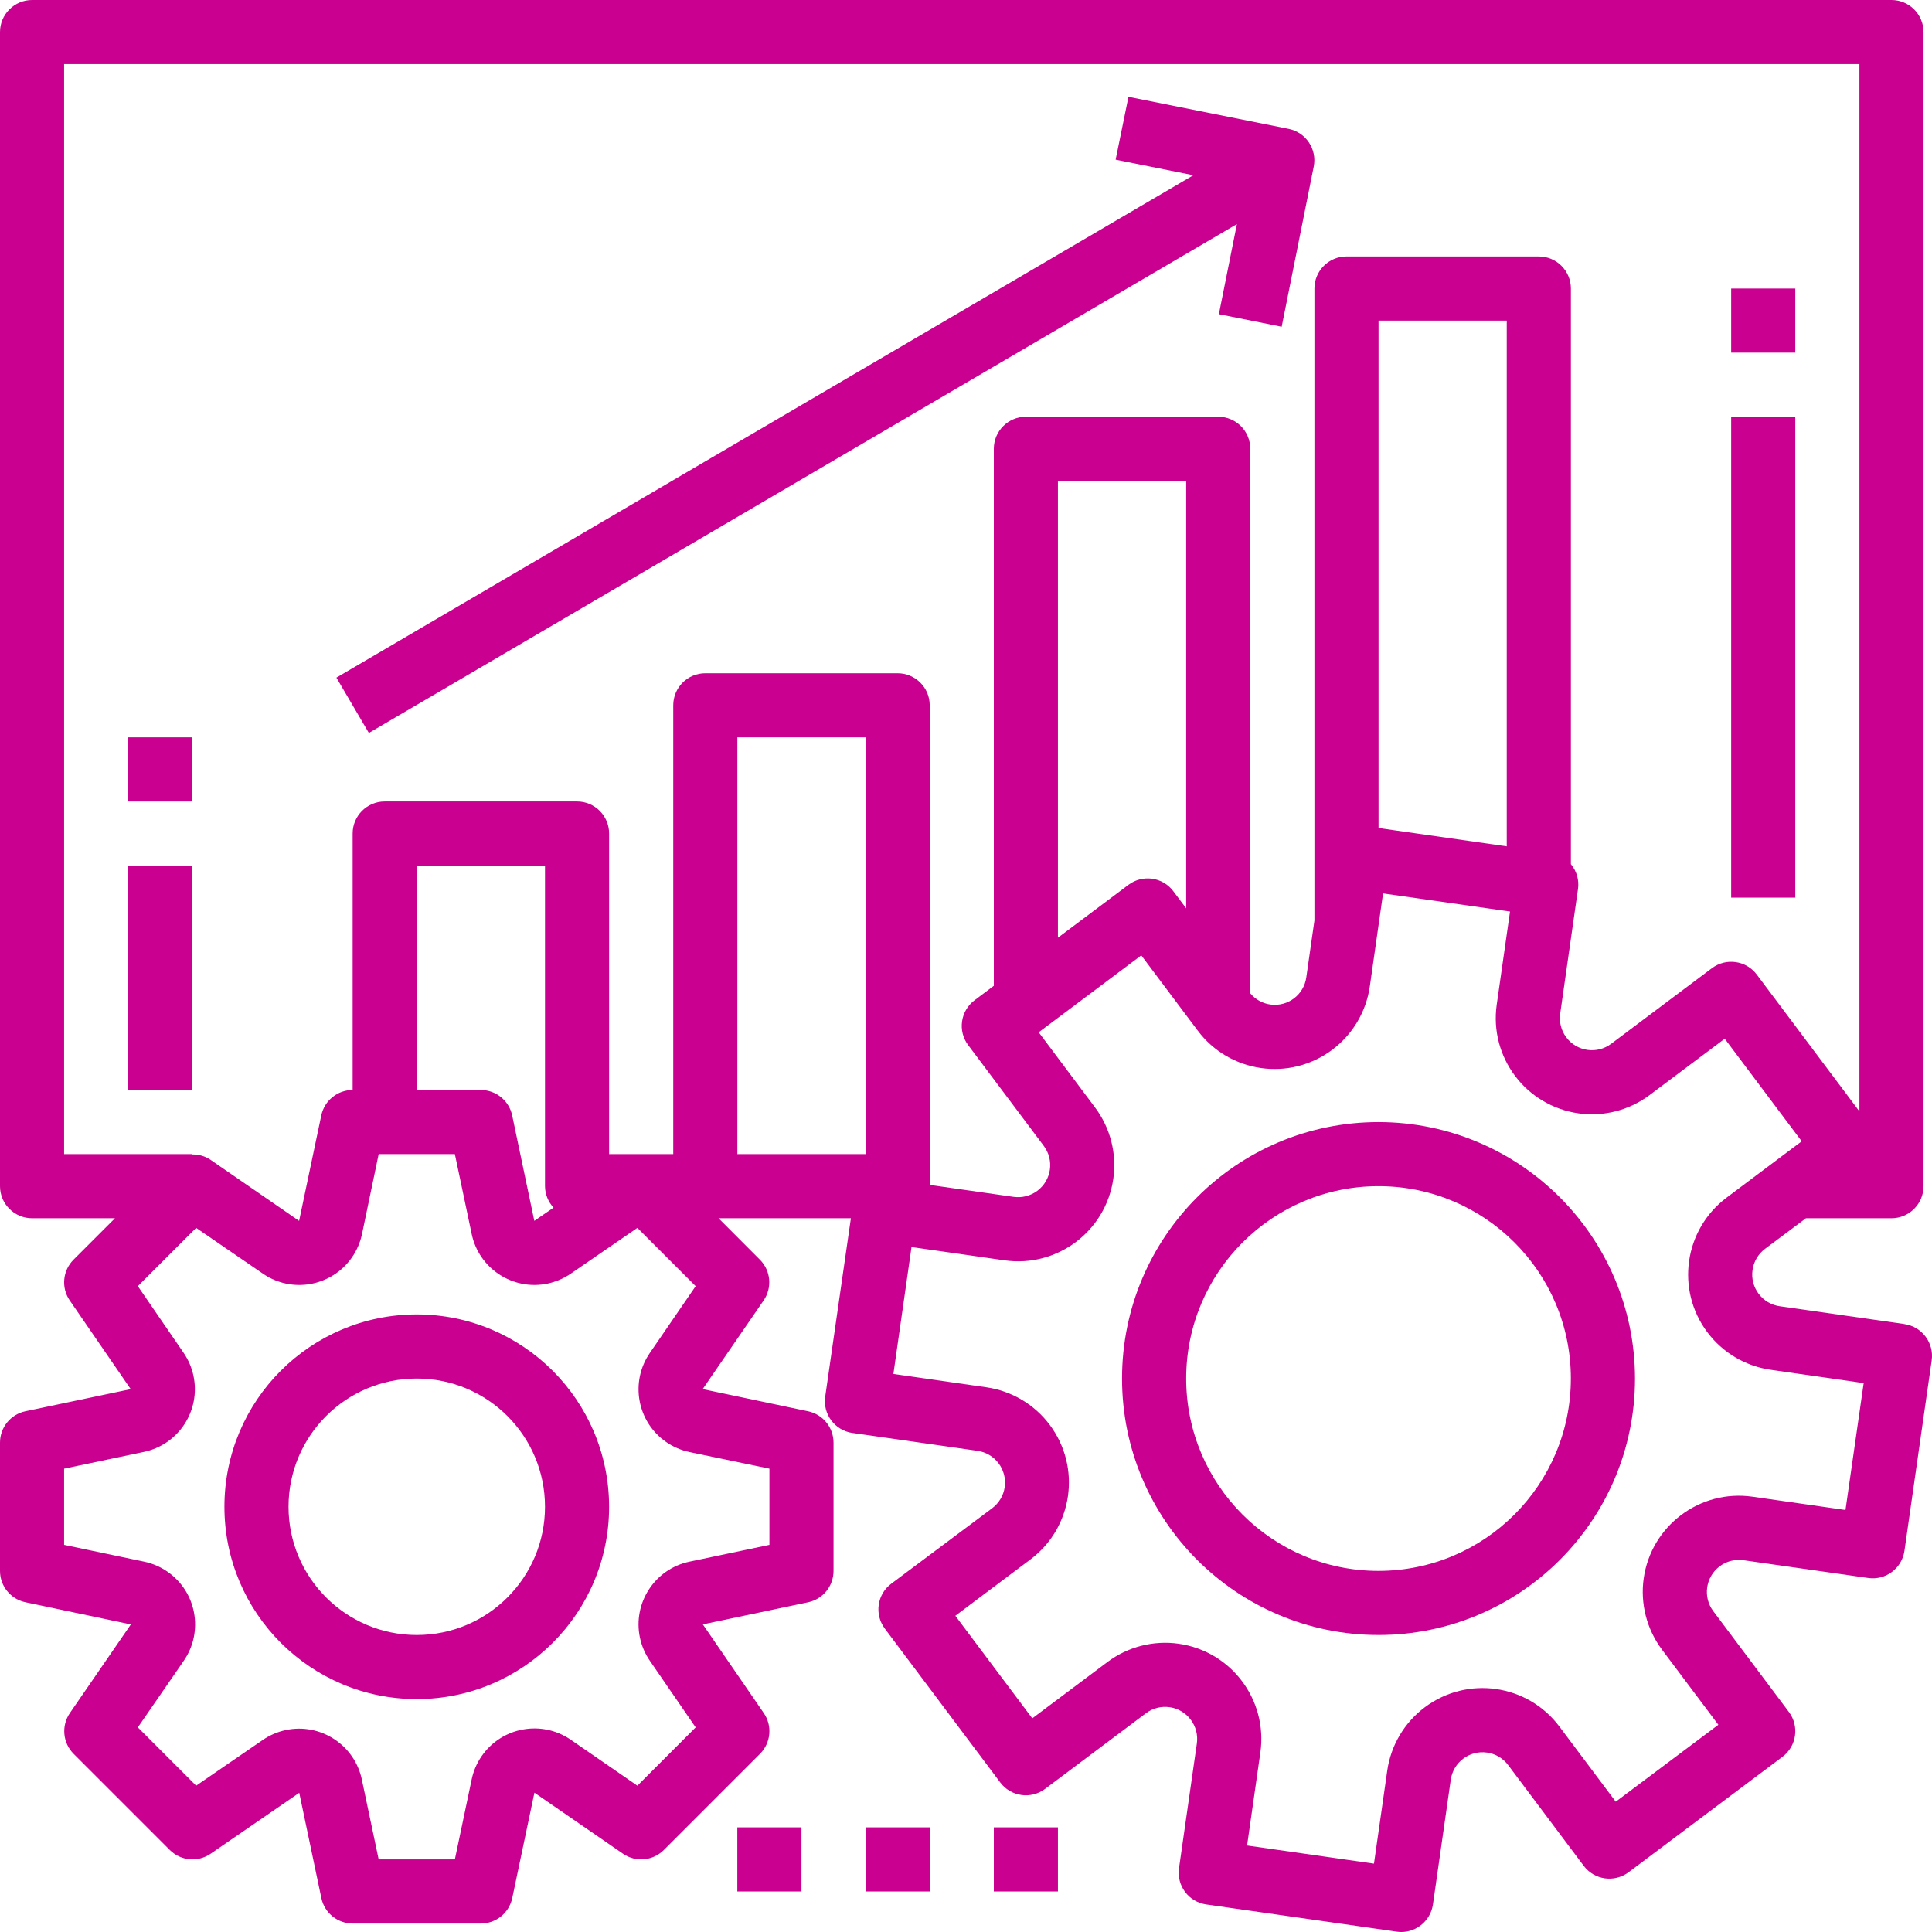 <?xml version="1.0" encoding="UTF-8"?> <svg xmlns="http://www.w3.org/2000/svg" width="55" height="55" viewBox="0 0 55 55" fill="none"> <path d="M54.217 37.695C54.217 37.695 54.216 37.695 54.216 37.695V37.693L50.666 37.186C50.167 37.115 49.82 36.654 49.891 36.155C49.925 35.914 50.053 35.697 50.248 35.551L51.411 34.681H53.846C54.35 34.681 54.759 34.272 54.759 33.768V0.913C54.759 0.409 54.35 0 53.846 0H0.913C0.409 0 8.10694e-07 0.409 8.10694e-07 0.913V33.768C8.10694e-07 34.272 0.409 34.681 0.913 34.681H3.273L2.093 35.861C1.782 36.172 1.737 36.661 1.987 37.023L3.721 39.546L0.721 40.176C0.3 40.266 -0.001 40.639 8.10694e-07 41.069V44.72C-0 45.152 0.302 45.524 0.725 45.613L3.725 46.244L1.99 48.766C1.741 49.128 1.785 49.617 2.096 49.928L4.834 52.666C5.146 52.977 5.635 53.022 5.997 52.772L8.519 51.038L9.149 54.038C9.239 54.458 9.61 54.758 10.039 54.759H13.69C14.121 54.759 14.494 54.457 14.583 54.034L15.214 51.034L17.735 52.772C18.098 53.022 18.587 52.977 18.898 52.666L21.636 49.928C21.947 49.617 21.992 49.128 21.742 48.766L20.008 46.243L23.008 45.613C23.429 45.523 23.729 45.151 23.729 44.72V41.069C23.729 40.638 23.427 40.265 23.004 40.176L20.004 39.545L21.738 37.023C21.988 36.661 21.944 36.172 21.633 35.861L20.456 34.681H24.223L23.492 39.76C23.42 40.258 23.766 40.721 24.265 40.794C24.268 40.794 24.272 40.795 24.276 40.795L27.826 41.302C28.325 41.373 28.672 41.834 28.602 42.333C28.568 42.574 28.439 42.791 28.244 42.937L25.372 45.085C24.968 45.387 24.887 45.959 25.189 46.363L28.475 50.743C28.777 51.147 29.349 51.228 29.752 50.926L32.621 48.774C33.024 48.471 33.596 48.553 33.898 48.956C34.044 49.15 34.106 49.394 34.072 49.634L33.564 53.183C33.493 53.682 33.839 54.144 34.338 54.216C34.339 54.216 34.339 54.216 34.339 54.216L39.76 54.99C39.802 54.996 39.846 55 39.889 55C40.343 55 40.728 54.666 40.793 54.216L41.3 50.667C41.371 50.168 41.833 49.821 42.332 49.892C42.572 49.926 42.788 50.054 42.934 50.248L45.085 53.116C45.387 53.52 45.959 53.601 46.362 53.299L50.743 50.013C51.147 49.711 51.228 49.139 50.926 48.736L48.774 45.867C48.471 45.464 48.553 44.892 48.956 44.589C49.15 44.444 49.394 44.382 49.633 44.416L53.183 44.922C53.682 44.994 54.144 44.648 54.216 44.149C54.216 44.149 54.216 44.149 54.216 44.149L54.991 38.728C55.062 38.23 54.716 37.767 54.217 37.695ZM21.904 41.81V43.979L19.628 44.457C18.642 44.664 18.01 45.632 18.217 46.619C18.267 46.856 18.364 47.081 18.501 47.28L19.804 49.175L18.145 50.835L16.25 49.528C15.42 48.956 14.283 49.165 13.711 49.995C13.574 50.194 13.477 50.418 13.428 50.655L12.949 52.934H10.78L10.301 50.659C10.092 49.673 9.124 49.043 8.138 49.251C7.903 49.301 7.681 49.396 7.484 49.531L5.584 50.835L3.924 49.175L5.231 47.28C5.804 46.45 5.595 45.313 4.765 44.741C4.566 44.603 4.341 44.507 4.104 44.457L1.825 43.979V41.81L4.101 41.332C5.087 41.123 5.717 40.155 5.508 39.168C5.459 38.934 5.363 38.712 5.228 38.514L3.924 36.614L5.584 34.955L7.484 36.258C8.314 36.83 9.45 36.621 10.023 35.791C10.16 35.591 10.256 35.367 10.306 35.131L10.78 32.855H12.949L13.428 35.13C13.635 36.116 14.603 36.748 15.589 36.541C15.826 36.491 16.05 36.395 16.25 36.258L18.145 34.955L19.804 36.614L18.501 38.514C17.929 39.344 18.137 40.48 18.967 41.053C19.166 41.19 19.391 41.287 19.628 41.337L21.904 41.81ZM15.759 34.379L15.211 34.755L14.581 31.755C14.492 31.333 14.12 31.031 13.69 31.03H11.864V24.642H15.515V33.768C15.517 33.995 15.604 34.213 15.759 34.379ZM20.078 19.166C19.574 19.166 19.166 19.574 19.166 20.078V32.855H17.34V23.729C17.34 23.225 16.932 22.816 16.428 22.816H10.952C10.448 22.816 10.039 23.225 10.039 23.729V31.03C9.607 31.03 9.235 31.332 9.146 31.755L8.515 34.756L5.993 33.017C5.841 32.914 5.66 32.862 5.476 32.865V32.855H1.825V1.825H52.934V31.639L50.013 27.745C49.711 27.341 49.139 27.26 48.735 27.562L45.867 29.714C45.464 30.017 44.892 29.935 44.589 29.532C44.444 29.338 44.381 29.094 44.416 28.854L44.923 25.305C44.958 25.052 44.884 24.797 44.72 24.601V8.214C44.72 7.71 44.311 7.301 43.807 7.301H38.331C37.827 7.301 37.419 7.71 37.419 8.214V26.206L37.188 27.821C37.121 28.317 36.665 28.664 36.169 28.597C35.944 28.567 35.738 28.453 35.593 28.278V12.777C35.593 12.273 35.185 11.864 34.681 11.864H29.205C28.701 11.864 28.292 12.273 28.292 12.777V28.064L27.744 28.475C27.341 28.777 27.259 29.349 27.562 29.752L29.714 32.621C30.017 33.024 29.935 33.596 29.532 33.899C29.338 34.044 29.094 34.106 28.854 34.072L26.467 33.732V20.078C26.467 19.574 26.058 19.166 25.554 19.166H20.078V19.166ZM42.894 9.127V24.094L39.244 23.572V9.127H42.894ZM33.768 13.69V25.859L33.403 25.372C33.1 24.968 32.529 24.887 32.125 25.189L30.117 26.695V13.69H33.768ZM24.642 32.855H20.991V20.991H24.642V32.855ZM52.537 42.986L49.891 42.608C48.394 42.394 47.007 43.434 46.793 44.931C46.691 45.65 46.878 46.38 47.313 46.961L48.918 49.101L45.997 51.291L44.394 49.153C43.487 47.942 41.771 47.696 40.561 48.603C39.979 49.039 39.595 49.688 39.492 50.407L39.114 53.054L35.502 52.538L35.88 49.891C36.093 48.394 35.053 47.008 33.556 46.794C32.837 46.692 32.108 46.879 31.527 47.314L29.387 48.918L27.197 45.998L29.334 44.394C30.544 43.487 30.79 41.771 29.882 40.561C29.447 39.98 28.798 39.596 28.079 39.493L25.433 39.114L25.949 35.501L28.596 35.879C30.093 36.093 31.48 35.053 31.694 33.556C31.796 32.837 31.609 32.107 31.173 31.526L29.57 29.387L32.49 27.197L34.094 29.335C35 30.546 36.716 30.792 37.926 29.885C38.508 29.449 38.893 28.8 38.996 28.08L39.373 25.434L42.987 25.95L42.609 28.597C42.395 30.094 43.436 31.48 44.933 31.694C45.651 31.796 46.381 31.609 46.961 31.174L49.1 29.57L51.291 32.49L49.153 34.094C47.944 35.001 47.698 36.717 48.605 37.927C49.041 38.508 49.689 38.892 50.408 38.995L53.055 39.374L52.537 42.986Z" fill="#C90090"></path> <path d="M11.865 37.419C8.84 37.419 6.389 39.87 6.389 42.894C6.389 45.919 8.84 48.37 11.865 48.37C14.889 48.37 17.34 45.919 17.34 42.894C17.337 39.871 14.888 37.421 11.865 37.419ZM11.865 46.545C9.848 46.545 8.214 44.91 8.214 42.894C8.214 40.878 9.848 39.244 11.865 39.244C13.881 39.244 15.515 40.878 15.515 42.894C15.515 44.91 13.881 46.545 11.865 46.545Z" fill="#C90090"></path> <path d="M39.244 31.943C35.211 31.943 31.942 35.212 31.942 39.244C31.942 43.276 35.211 46.545 39.244 46.545C43.276 46.545 46.545 43.276 46.545 39.244C46.54 35.214 43.274 31.947 39.244 31.943ZM39.244 44.72C36.219 44.72 33.768 42.268 33.768 39.244C33.768 36.22 36.219 33.768 39.244 33.768C42.268 33.768 44.719 36.22 44.719 39.244C44.717 42.267 42.267 44.717 39.244 44.72Z" fill="#C90090"></path> <path d="M36.688 3.669L32.125 2.756L31.76 4.545L33.972 4.989L9.577 19.291L10.501 20.866L35.212 6.38L34.699 8.944L36.487 9.302L37.4 4.739C37.496 4.247 37.179 3.77 36.688 3.669Z" fill="#C90090"></path> <path d="M5.476 24.642H3.65V31.03H5.476V24.642Z" fill="#C90090"></path> <path d="M5.476 20.991H3.65V22.817H5.476V20.991Z" fill="#C90090"></path> <path d="M51.108 11.864H49.283V25.554H51.108V11.864Z" fill="#C90090"></path> <path d="M51.108 8.214H49.283V10.039H51.108V8.214Z" fill="#C90090"></path> <path d="M22.816 52.021H20.99V53.846H22.816V52.021Z" fill="#C90090"></path> <path d="M26.467 52.021H24.642V53.846H26.467V52.021Z" fill="#C90090"></path> <path d="M30.117 52.021H28.292V53.846H30.117V52.021Z" fill="#C90090"></path> </svg> 